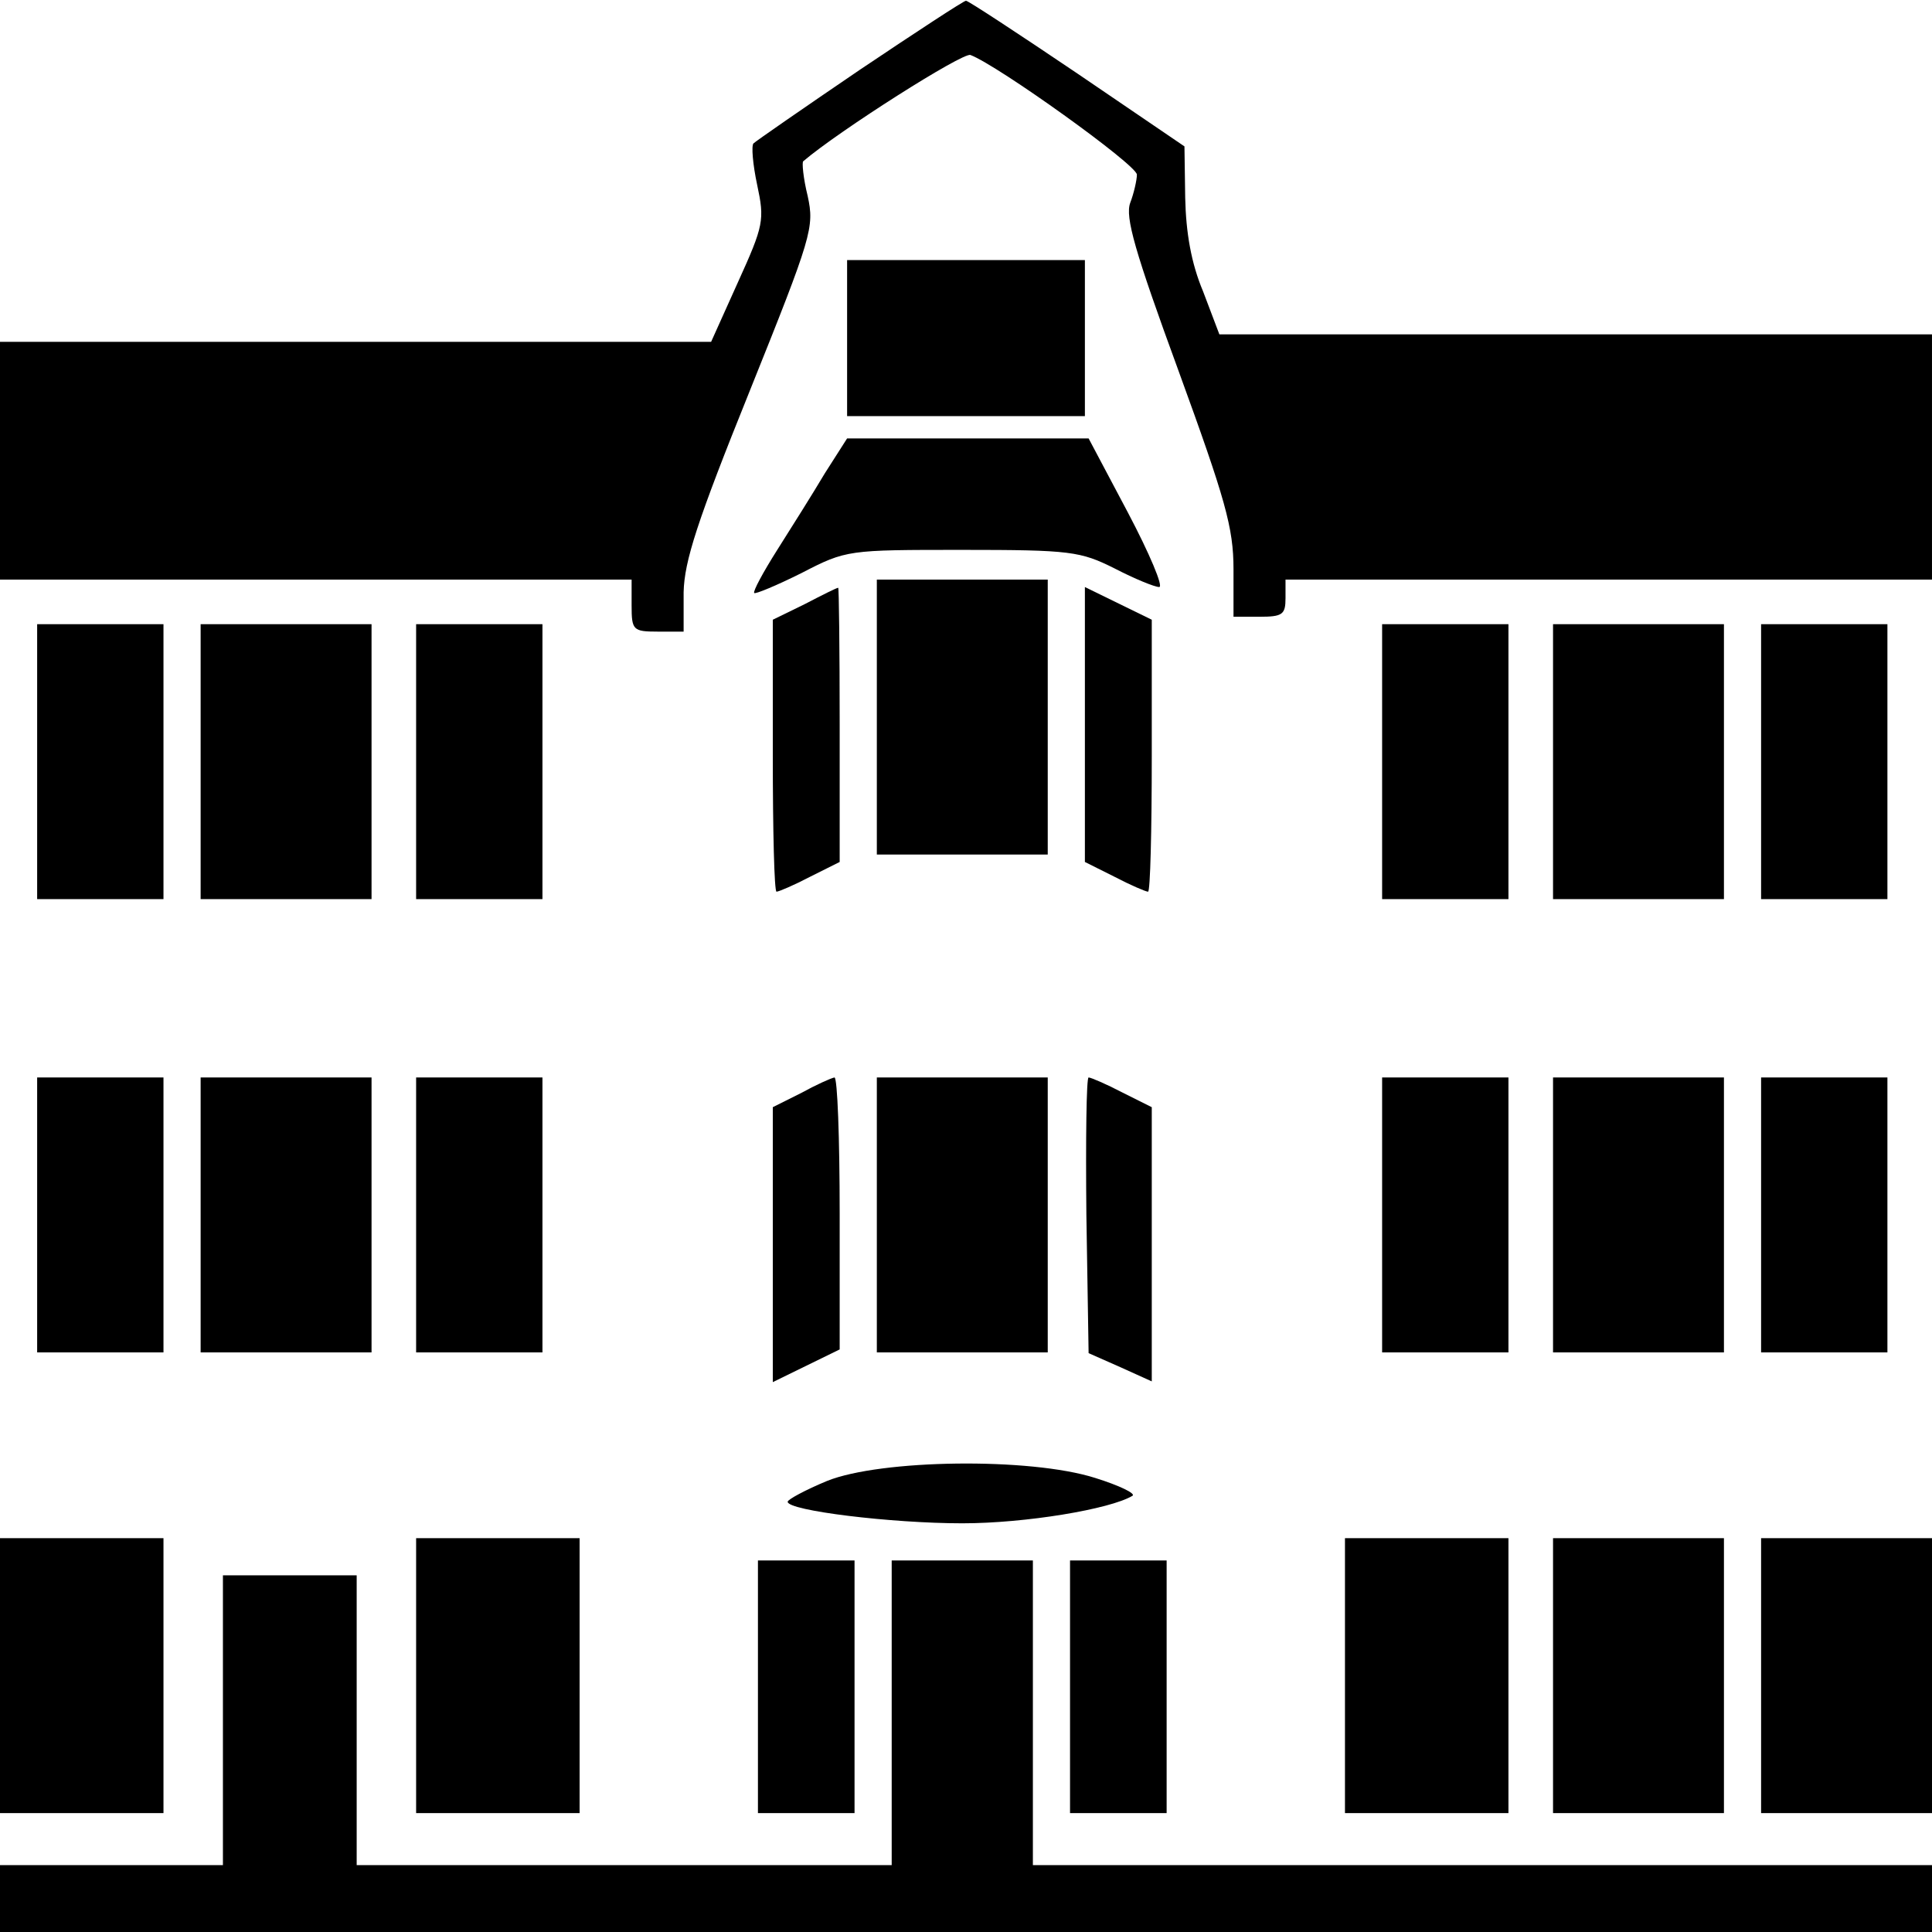 <?xml version="1.0" standalone="no"?>
<!DOCTYPE svg PUBLIC "-//W3C//DTD SVG 20010904//EN"
 "http://www.w3.org/TR/2001/REC-SVG-20010904/DTD/svg10.dtd">
<svg version="1.0" xmlns="http://www.w3.org/2000/svg"
 width="260pt" height="260pt" viewBox="0 0 260 260"
 preserveAspectRatio="xMidYMid meet">
<g transform="translate(0,260) scale(0.1,-0.1)"
fill="#000000" stroke="none">
<path d="M1157 2506 c-75 -51 -140 -96 -143 -99 -3 -3 -1 -28 5 -56 10 -47 9
-54 -26 -131 l-36 -80 -478 0 -479 0 0 -160 0 -160 425 0 425 0 0 -35 c0 -33
2 -35 35 -35 l35 0 0 53 c1 42 18 95 89 271 84 209 87 220 78 262 -6 24 -8 46
-6 47 48 41 215 147 225 143 37 -14 224 -148 224 -161 0 -7 -4 -25 -9 -38 -7
-19 6 -65 65 -226 63 -173 74 -211 74 -267 l0 -64 35 0 c31 0 35 3 35 25 l0
25 435 0 435 0 0 165 0 165 -479 0 -480 0 -22 58 c-16 38 -23 79 -24 126 l-1
69 -144 98 c-80 54 -147 98 -150 98 -3 0 -67 -42 -143 -93z"/>
<path d="M1140 2145 l0 -105 160 0 160 0 0 105 0 105 -160 0 -160 0 0 -105z"/>
<path d="M1110 1963 c-16 -27 -45 -73 -64 -103 -19 -30 -33 -56 -31 -58 1 -2
30 10 64 27 60 31 62 31 216 31 146 0 159 -2 205 -25 27 -14 54 -25 60 -25 6
0 -13 45 -42 100 l-53 100 -163 0 -162 0 -30 -47z"/>
<path d="M1180 1635 l0 -185 115 0 115 0 0 185 0 185 -115 0 -115 0 0 -185z"/>
<path d="M1083 1787 l-43 -21 0 -183 c0 -101 2 -183 5 -183 3 0 24 9 45 20
l40 20 0 185 c0 102 -1 185 -2 184 -2 0 -22 -10 -45 -22z"/>
<path d="M1460 1625 l0 -185 40 -20 c21 -11 42 -20 45 -20 3 0 5 82 5 183 l0
183 -45 22 -45 22 0 -185z"/>
<path d="M50 1575 l0 -185 85 0 85 0 0 185 0 185 -85 0 -85 0 0 -185z"/>
<path d="M270 1575 l0 -185 115 0 115 0 0 185 0 185 -115 0 -115 0 0 -185z"/>
<path d="M560 1575 l0 -185 85 0 85 0 0 185 0 185 -85 0 -85 0 0 -185z"/>
<path d="M1860 1575 l0 -185 85 0 85 0 0 185 0 185 -85 0 -85 0 0 -185z"/>
<path d="M2090 1575 l0 -185 115 0 115 0 0 185 0 185 -115 0 -115 0 0 -185z"/>
<path d="M2370 1575 l0 -185 85 0 85 0 0 185 0 185 -85 0 -85 0 0 -185z"/>
<path d="M50 965 l0 -185 85 0 85 0 0 185 0 185 -85 0 -85 0 0 -185z"/>
<path d="M270 965 l0 -185 115 0 115 0 0 185 0 185 -115 0 -115 0 0 -185z"/>
<path d="M560 965 l0 -185 85 0 85 0 0 185 0 185 -85 0 -85 0 0 -185z"/>
<path d="M1078 1129 l-38 -19 0 -185 0 -185 45 22 45 22 0 183 c0 101 -3 183
-7 183 -5 -1 -25 -10 -45 -21z"/>
<path d="M1180 965 l0 -185 115 0 115 0 0 185 0 185 -115 0 -115 0 0 -185z"/>
<path d="M1462 965 l3 -186 43 -19 42 -19 0 184 0 185 -40 20 c-21 11 -42 20
-45 20 -3 0 -4 -83 -3 -185z"/>
<path d="M1860 965 l0 -185 85 0 85 0 0 185 0 185 -85 0 -85 0 0 -185z"/>
<path d="M2090 965 l0 -185 115 0 115 0 0 185 0 185 -115 0 -115 0 0 -185z"/>
<path d="M2370 965 l0 -185 85 0 85 0 0 185 0 185 -85 0 -85 0 0 -185z"/>
<path d="M1113 607 c-29 -12 -53 -25 -53 -28 0 -12 140 -29 235 -29 85 0 199
19 229 37 5 3 -18 14 -50 24 -88 28 -289 25 -361 -4z"/>
<path d="M0 345 l0 -185 110 0 110 0 0 185 0 185 -110 0 -110 0 0 -185z"/>
<path d="M560 345 l0 -185 110 0 110 0 0 185 0 185 -110 0 -110 0 0 -185z"/>
<path d="M1810 345 l0 -185 110 0 110 0 0 185 0 185 -110 0 -110 0 0 -185z"/>
<path d="M2090 345 l0 -185 115 0 115 0 0 185 0 185 -115 0 -115 0 0 -185z"/>
<path d="M2370 345 l0 -185 115 0 115 0 0 185 0 185 -115 0 -115 0 0 -185z"/>
<path d="M1020 330 l0 -170 65 0 65 0 0 170 0 170 -65 0 -65 0 0 -170z"/>
<path d="M1200 295 l0 -205 -360 0 -360 0 0 195 0 195 -90 0 -90 0 0 -195 0
-195 -150 0 -150 0 0 -45 0 -45 1300 0 1300 0 0 45 0 45 -605 0 -605 0 0 205
0 205 -95 0 -95 0 0 -205z"/>
<path d="M1440 330 l0 -170 65 0 65 0 0 170 0 170 -65 0 -65 0 0 -170z"/>
</g>
</svg>
